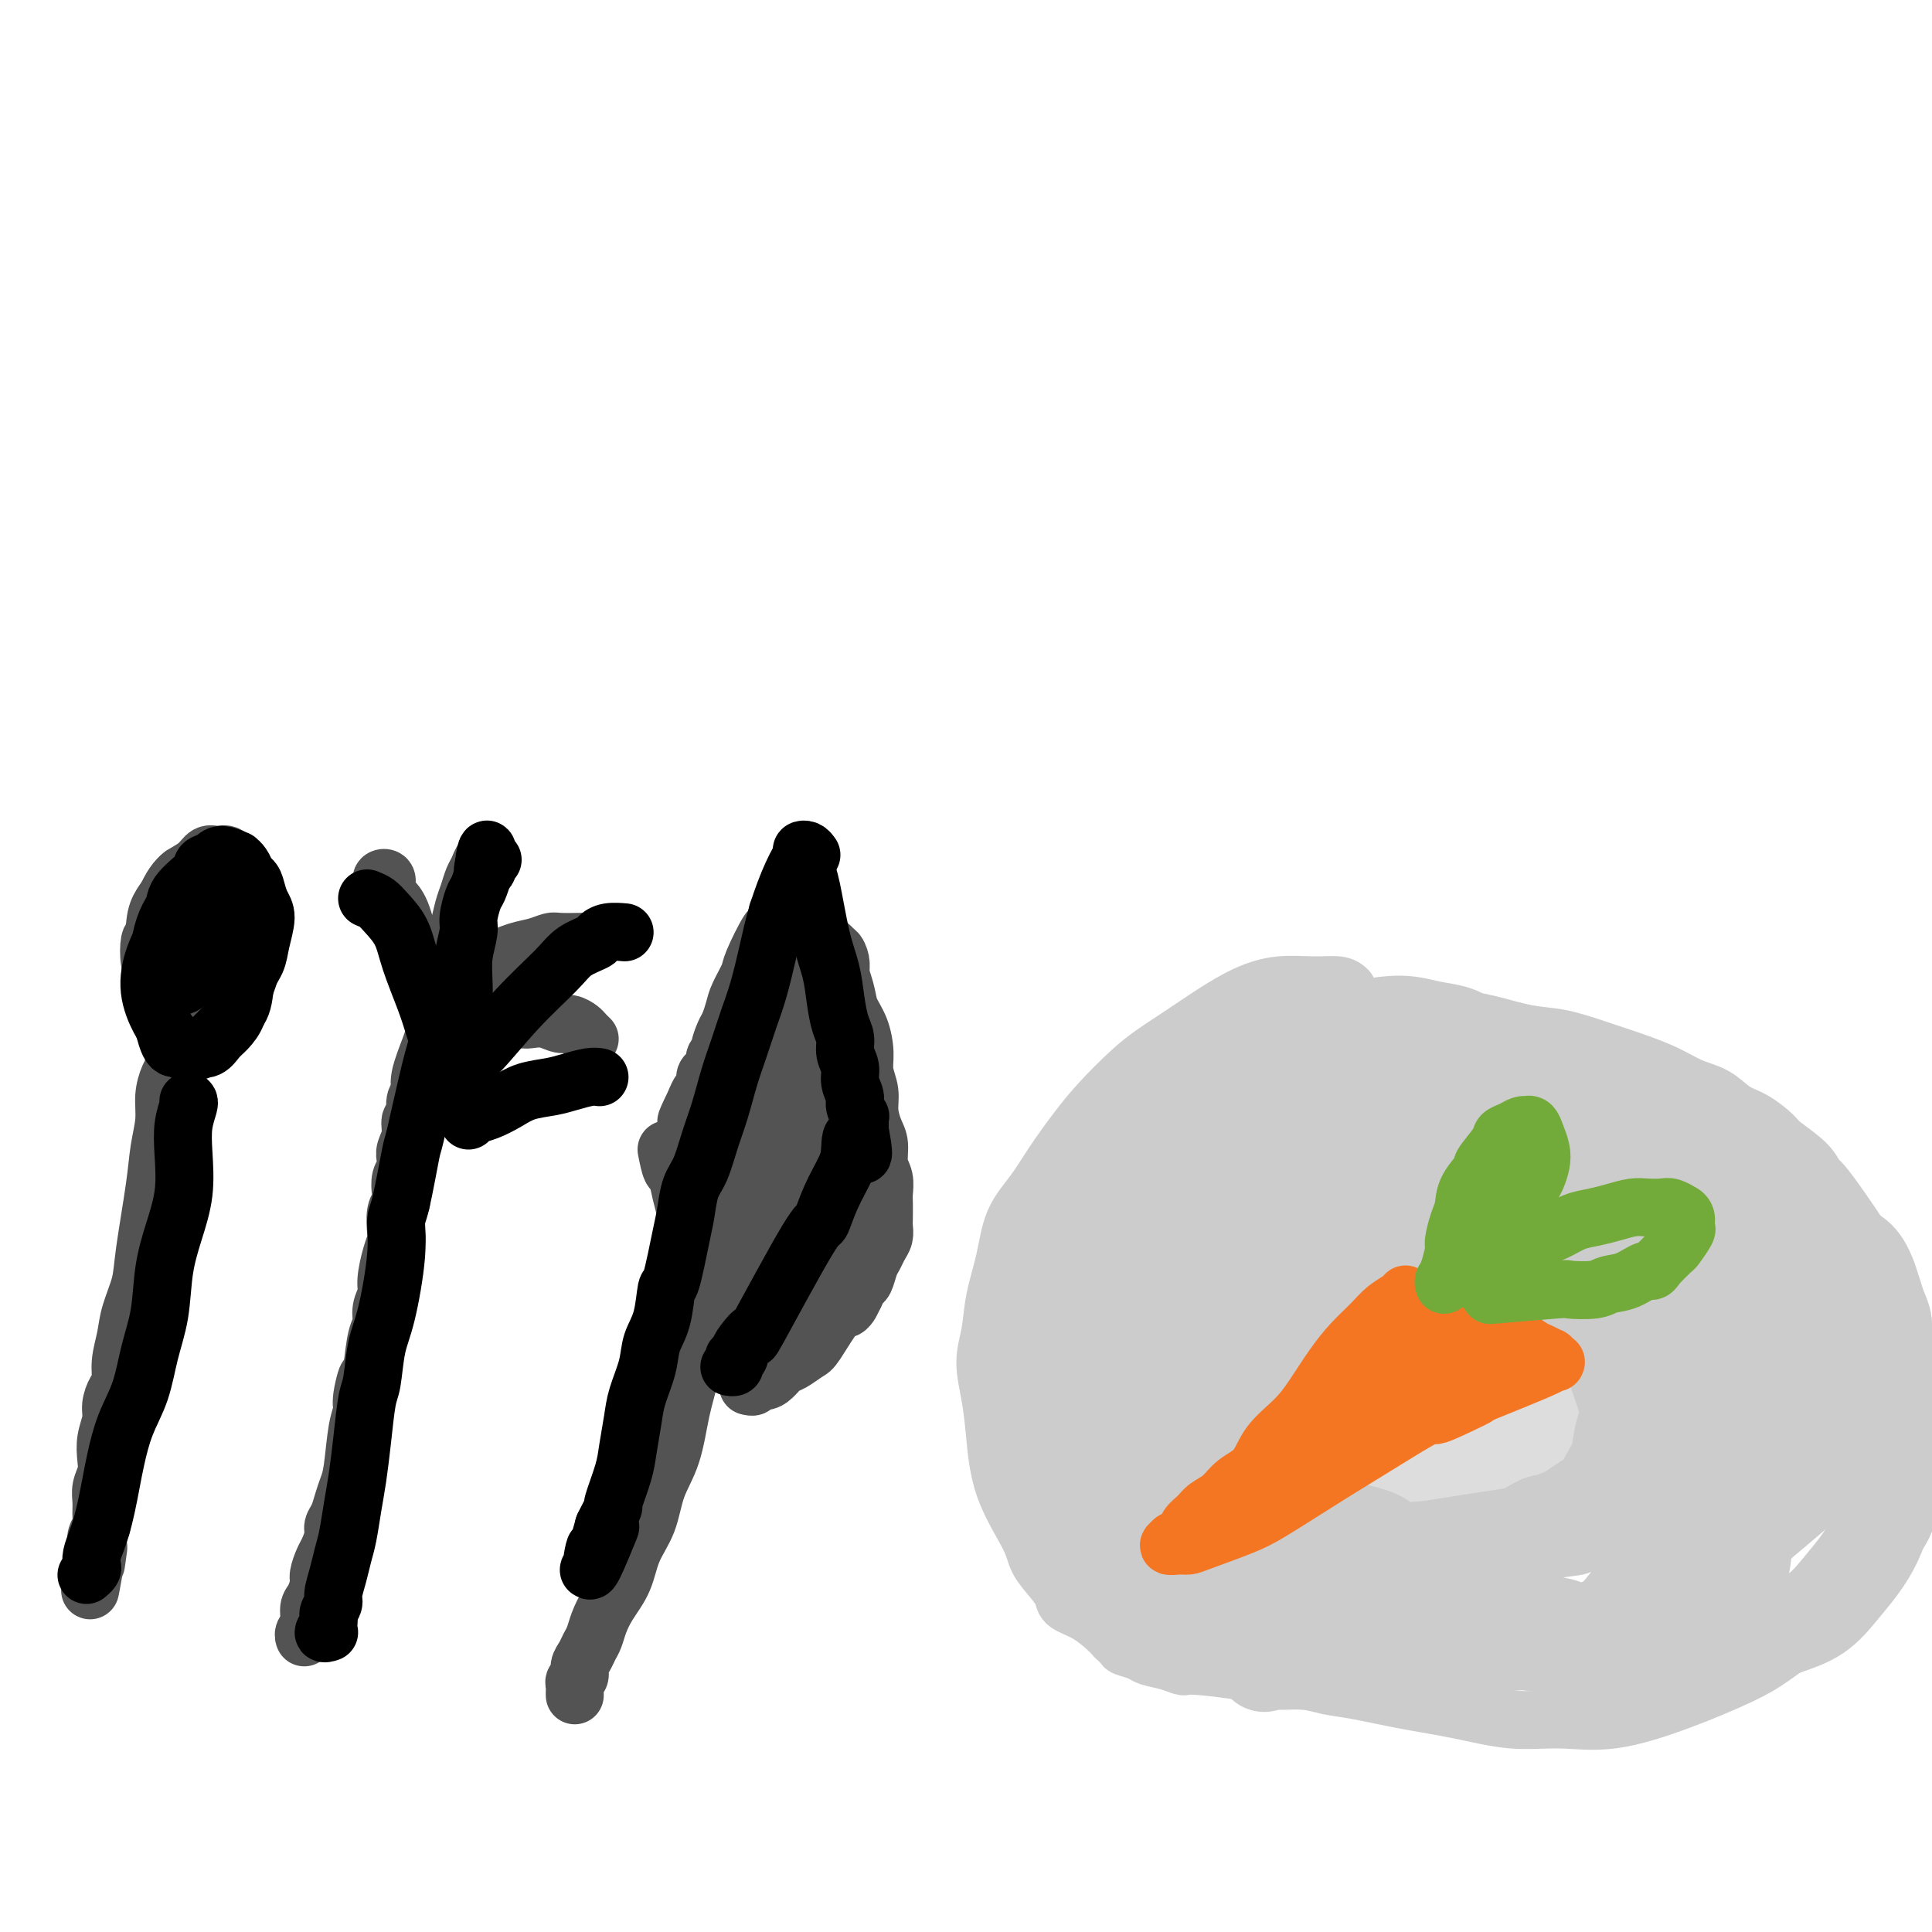 <svg viewBox='0 0 400 400' version='1.1' xmlns='http://www.w3.org/2000/svg' xmlns:xlink='http://www.w3.org/1999/xlink'><g fill='none' stroke='#535353' stroke-width='12' stroke-linecap='round' stroke-linejoin='round'><path d='M93,204c-0.872,1.037 -1.744,2.073 -2,3c-0.256,0.927 0.104,1.743 0,3c-0.104,1.257 -0.673,2.954 -1,4c-0.327,1.046 -0.412,1.440 -1,3c-0.588,1.560 -1.678,4.286 -2,6c-0.322,1.714 0.125,2.415 0,3c-0.125,0.585 -0.822,1.052 -1,2c-0.178,0.948 0.162,2.375 0,3c-0.162,0.625 -0.827,0.447 -1,1c-0.173,0.553 0.146,1.838 0,3c-0.146,1.162 -0.757,2.202 -1,3c-0.243,0.798 -0.117,1.355 0,2c0.117,0.645 0.224,1.378 0,2c-0.224,0.622 -0.778,1.133 -1,2c-0.222,0.867 -0.111,2.091 0,3c0.111,0.909 0.223,1.504 0,2c-0.223,0.496 -0.782,0.892 -1,2c-0.218,1.108 -0.096,2.929 0,4c0.096,1.071 0.165,1.392 0,2c-0.165,0.608 -0.565,1.503 -1,3c-0.435,1.497 -0.904,3.594 -1,5c-0.096,1.406 0.181,2.120 0,3c-0.181,0.880 -0.822,1.927 -1,3c-0.178,1.073 0.106,2.174 0,3c-0.106,0.826 -0.602,1.379 -1,3c-0.398,1.621 -0.699,4.311 -1,7'/><path d='M77,284c-2.638,12.687 -1.232,4.403 -1,2c0.232,-2.403 -0.711,1.074 -1,3c-0.289,1.926 0.077,2.300 0,3c-0.077,0.700 -0.598,1.724 -1,4c-0.402,2.276 -0.686,5.803 -1,8c-0.314,2.197 -0.658,3.063 -1,4c-0.342,0.937 -0.683,1.946 -1,3c-0.317,1.054 -0.609,2.154 -1,3c-0.391,0.846 -0.879,1.438 -1,2c-0.121,0.562 0.126,1.094 0,2c-0.126,0.906 -0.625,2.186 -1,3c-0.375,0.814 -0.626,1.162 -1,2c-0.374,0.838 -0.870,2.168 -1,3c-0.130,0.832 0.105,1.168 0,2c-0.105,0.832 -0.550,2.160 -1,3c-0.450,0.840 -0.905,1.192 -1,2c-0.095,0.808 0.170,2.072 0,3c-0.170,0.928 -0.777,1.519 -1,2c-0.223,0.481 -0.064,0.852 0,1c0.064,0.148 0.032,0.074 0,0'/><path d='M80,183c-0.541,-0.375 -1.081,-0.750 -1,-1c0.081,-0.250 0.784,-0.376 1,0c0.216,0.376 -0.055,1.255 0,2c0.055,0.745 0.435,1.358 1,2c0.565,0.642 1.313,1.314 2,3c0.687,1.686 1.312,4.387 2,6c0.688,1.613 1.438,2.139 2,3c0.562,0.861 0.934,2.058 1,3c0.066,0.942 -0.175,1.628 0,2c0.175,0.372 0.765,0.429 1,1c0.235,0.571 0.116,1.656 0,2c-0.116,0.344 -0.227,-0.052 0,0c0.227,0.052 0.792,0.552 1,1c0.208,0.448 0.059,0.842 0,1c-0.059,0.158 -0.030,0.079 0,0'/><path d='M93,207c-0.399,-0.176 -0.797,-0.353 -1,-1c-0.203,-0.647 -0.209,-1.766 0,-3c0.209,-1.234 0.633,-2.584 1,-4c0.367,-1.416 0.676,-2.897 1,-4c0.324,-1.103 0.664,-1.828 1,-3c0.336,-1.172 0.667,-2.791 1,-4c0.333,-1.209 0.667,-2.009 1,-3c0.333,-0.991 0.664,-2.174 1,-3c0.336,-0.826 0.678,-1.293 1,-2c0.322,-0.707 0.625,-1.652 1,-2c0.375,-0.348 0.821,-0.099 1,0c0.179,0.099 0.089,0.050 0,0'/><path d='M94,202c0.827,-0.251 1.654,-0.502 3,-1c1.346,-0.498 3.212,-1.244 5,-2c1.788,-0.756 3.499,-1.523 5,-2c1.501,-0.477 2.792,-0.664 4,-1c1.208,-0.336 2.334,-0.822 3,-1c0.666,-0.178 0.872,-0.048 2,0c1.128,0.048 3.180,0.014 4,0c0.820,-0.014 0.410,-0.007 0,0'/><path d='M94,206c0.578,0.334 1.156,0.667 2,1c0.844,0.333 1.955,0.664 3,1c1.045,0.336 2.026,0.677 3,1c0.974,0.323 1.941,0.626 3,1c1.059,0.374 2.209,0.817 3,1c0.791,0.183 1.224,0.105 2,0c0.776,-0.105 1.895,-0.235 3,0c1.105,0.235 2.195,0.837 3,1c0.805,0.163 1.326,-0.114 2,0c0.674,0.114 1.500,0.618 2,1c0.500,0.382 0.673,0.641 1,1c0.327,0.359 0.808,0.817 1,1c0.192,0.183 0.096,0.092 0,0'/><path d='M39,181c-0.356,-0.041 -0.712,-0.081 -1,0c-0.288,0.081 -0.507,0.284 -1,1c-0.493,0.716 -1.258,1.944 -2,3c-0.742,1.056 -1.459,1.939 -2,3c-0.541,1.061 -0.904,2.298 -1,5c-0.096,2.702 0.075,6.869 0,9c-0.075,2.131 -0.395,2.227 0,3c0.395,0.773 1.504,2.222 2,3c0.496,0.778 0.378,0.886 1,1c0.622,0.114 1.984,0.236 3,0c1.016,-0.236 1.686,-0.828 2,-1c0.314,-0.172 0.271,0.077 1,-1c0.729,-1.077 2.231,-3.479 3,-5c0.769,-1.521 0.805,-2.161 1,-3c0.195,-0.839 0.547,-1.876 1,-3c0.453,-1.124 1.005,-2.333 1,-4c-0.005,-1.667 -0.568,-3.792 -1,-5c-0.432,-1.208 -0.731,-1.501 -1,-2c-0.269,-0.499 -0.506,-1.206 -1,-2c-0.494,-0.794 -1.246,-1.675 -2,-2c-0.754,-0.325 -1.511,-0.095 -2,0c-0.489,0.095 -0.709,0.055 -1,0c-0.291,-0.055 -0.653,-0.125 -1,0c-0.347,0.125 -0.681,0.446 -1,1c-0.319,0.554 -0.624,1.341 -1,2c-0.376,0.659 -0.822,1.188 -1,2c-0.178,0.812 -0.089,1.906 0,3'/><path d='M35,189c-0.202,1.580 -0.208,3.030 0,4c0.208,0.970 0.629,1.458 1,2c0.371,0.542 0.690,1.137 1,2c0.310,0.863 0.611,1.995 1,3c0.389,1.005 0.868,1.882 2,3c1.132,1.118 2.918,2.478 4,3c1.082,0.522 1.460,0.208 2,0c0.540,-0.208 1.241,-0.308 2,-1c0.759,-0.692 1.576,-1.975 2,-3c0.424,-1.025 0.454,-1.793 1,-3c0.546,-1.207 1.607,-2.855 2,-4c0.393,-1.145 0.117,-1.787 0,-3c-0.117,-1.213 -0.076,-2.996 0,-4c0.076,-1.004 0.186,-1.229 0,-2c-0.186,-0.771 -0.669,-2.087 -1,-3c-0.331,-0.913 -0.512,-1.423 -1,-2c-0.488,-0.577 -1.285,-1.220 -2,-2c-0.715,-0.780 -1.350,-1.695 -2,-2c-0.650,-0.305 -1.315,0.000 -2,0c-0.685,-0.000 -1.391,-0.306 -2,0c-0.609,0.306 -1.122,1.224 -2,2c-0.878,0.776 -2.119,1.410 -3,2c-0.881,0.590 -1.400,1.138 -2,2c-0.600,0.862 -1.282,2.040 -2,4c-0.718,1.960 -1.472,4.702 -2,6c-0.528,1.298 -0.829,1.152 -1,2c-0.171,0.848 -0.211,2.691 0,4c0.211,1.309 0.672,2.083 1,3c0.328,0.917 0.522,1.976 1,3c0.478,1.024 1.239,2.012 2,3'/><path d='M35,208c1.201,1.617 2.204,1.161 3,1c0.796,-0.161 1.386,-0.027 2,0c0.614,0.027 1.254,-0.054 2,0c0.746,0.054 1.598,0.243 3,-2c1.402,-2.243 3.353,-6.918 4,-9c0.647,-2.082 -0.011,-1.570 0,-2c0.011,-0.430 0.689,-1.803 1,-3c0.311,-1.197 0.253,-2.219 0,-3c-0.253,-0.781 -0.701,-1.320 -1,-2c-0.299,-0.680 -0.450,-1.499 -1,-2c-0.550,-0.501 -1.499,-0.682 -2,-1c-0.501,-0.318 -0.553,-0.772 -1,-1c-0.447,-0.228 -1.290,-0.230 -2,0c-0.710,0.230 -1.286,0.692 -2,1c-0.714,0.308 -1.564,0.461 -2,1c-0.436,0.539 -0.457,1.464 -1,2c-0.543,0.536 -1.608,0.683 -2,1c-0.392,0.317 -0.112,0.805 0,1c0.112,0.195 0.056,0.098 0,0'/><path d='M37,220c-0.444,-0.077 -0.889,-0.154 -1,0c-0.111,0.154 0.111,0.538 0,1c-0.111,0.462 -0.553,1.000 -1,2c-0.447,1.000 -0.897,2.461 -1,4c-0.103,1.539 0.142,3.154 0,5c-0.142,1.846 -0.672,3.921 -1,6c-0.328,2.079 -0.455,4.162 -1,8c-0.545,3.838 -1.509,9.432 -2,13c-0.491,3.568 -0.509,5.110 -1,7c-0.491,1.890 -1.455,4.130 -2,6c-0.545,1.870 -0.672,3.372 -1,5c-0.328,1.628 -0.857,3.383 -1,5c-0.143,1.617 0.102,3.096 0,4c-0.102,0.904 -0.549,1.232 -1,2c-0.451,0.768 -0.904,1.976 -1,3c-0.096,1.024 0.167,1.863 0,3c-0.167,1.137 -0.763,2.572 -1,4c-0.237,1.428 -0.116,2.847 0,4c0.116,1.153 0.228,2.038 0,3c-0.228,0.962 -0.797,2.001 -1,3c-0.203,0.999 -0.040,1.959 0,3c0.040,1.041 -0.042,2.163 0,3c0.042,0.837 0.207,1.389 0,2c-0.207,0.611 -0.787,1.280 -1,2c-0.213,0.720 -0.061,1.491 0,2c0.061,0.509 0.030,0.754 0,1'/><path d='M20,321c-2.631,15.798 -0.708,4.792 0,1c0.708,-3.792 0.202,-0.369 0,1c-0.202,1.369 -0.101,0.685 0,0'/><path d='M150,249c0.496,1.100 0.992,2.200 1,2c0.008,-0.200 -0.473,-1.699 -1,1c-0.527,2.699 -1.099,9.595 -2,14c-0.901,4.405 -2.132,6.318 -3,9c-0.868,2.682 -1.372,6.134 -2,9c-0.628,2.866 -1.380,5.146 -2,8c-0.620,2.854 -1.110,6.282 -2,9c-0.890,2.718 -2.181,4.726 -3,7c-0.819,2.274 -1.165,4.814 -2,7c-0.835,2.186 -2.160,4.017 -3,6c-0.840,1.983 -1.195,4.117 -2,6c-0.805,1.883 -2.061,3.516 -3,5c-0.939,1.484 -1.562,2.820 -2,4c-0.438,1.180 -0.691,2.204 -1,3c-0.309,0.796 -0.675,1.365 -1,2c-0.325,0.635 -0.609,1.336 -1,2c-0.391,0.664 -0.889,1.291 -1,2c-0.111,0.709 0.167,1.500 0,2c-0.167,0.500 -0.777,0.709 -1,1c-0.223,0.291 -0.060,0.666 0,1c0.060,0.334 0.016,0.628 0,1c-0.016,0.372 -0.005,0.820 0,1c0.005,0.180 0.002,0.090 0,0'/><path d='M163,190c-0.302,-0.448 -0.604,-0.896 -1,-1c-0.396,-0.104 -0.888,0.136 -1,0c-0.112,-0.136 0.154,-0.649 0,0c-0.154,0.649 -0.727,2.460 -1,3c-0.273,0.540 -0.244,-0.190 -1,1c-0.756,1.190 -2.297,4.301 -3,6c-0.703,1.699 -0.569,1.987 -1,3c-0.431,1.013 -1.426,2.751 -2,4c-0.574,1.249 -0.727,2.008 -1,3c-0.273,0.992 -0.666,2.215 -1,3c-0.334,0.785 -0.611,1.131 -1,2c-0.389,0.869 -0.892,2.260 -1,3c-0.108,0.740 0.177,0.827 0,1c-0.177,0.173 -0.817,0.432 -1,1c-0.183,0.568 0.092,1.447 0,2c-0.092,0.553 -0.549,0.781 -1,1c-0.451,0.219 -0.894,0.430 -1,1c-0.106,0.570 0.125,1.500 0,2c-0.125,0.500 -0.607,0.572 -1,1c-0.393,0.428 -0.696,1.214 -1,2'/><path d='M144,228c-3.166,6.509 -1.580,3.783 -1,3c0.580,-0.783 0.156,0.378 0,1c-0.156,0.622 -0.042,0.706 0,1c0.042,0.294 0.012,0.798 0,1c-0.012,0.202 -0.006,0.101 0,0'/><path d='M172,196c0.213,0.686 0.425,1.373 1,3c0.575,1.627 1.512,4.195 2,6c0.488,1.805 0.527,2.846 1,4c0.473,1.154 1.380,2.422 2,4c0.620,1.578 0.953,3.465 1,5c0.047,1.535 -0.194,2.717 0,4c0.194,1.283 0.821,2.668 1,4c0.179,1.332 -0.092,2.610 0,4c0.092,1.390 0.546,2.890 1,4c0.454,1.110 0.906,1.829 1,3c0.094,1.171 -0.171,2.793 0,4c0.171,1.207 0.778,2.000 1,3c0.222,1.000 0.060,2.207 0,3c-0.060,0.793 -0.019,1.171 0,2c0.019,0.829 0.016,2.109 0,3c-0.016,0.891 -0.046,1.392 0,2c0.046,0.608 0.167,1.322 0,2c-0.167,0.678 -0.622,1.319 -1,2c-0.378,0.681 -0.679,1.404 -1,2c-0.321,0.596 -0.663,1.067 -1,2c-0.337,0.933 -0.668,2.328 -1,3c-0.332,0.672 -0.666,0.621 -1,1c-0.334,0.379 -0.667,1.190 -1,2'/><path d='M177,268c-1.111,2.241 -0.887,1.842 -1,2c-0.113,0.158 -0.562,0.872 -1,1c-0.438,0.128 -0.866,-0.332 -2,1c-1.134,1.332 -2.975,4.454 -4,6c-1.025,1.546 -1.233,1.514 -2,2c-0.767,0.486 -2.094,1.488 -3,2c-0.906,0.512 -1.390,0.533 -2,1c-0.610,0.467 -1.344,1.379 -2,2c-0.656,0.621 -1.234,0.951 -2,1c-0.766,0.049 -1.721,-0.183 -2,0c-0.279,0.183 0.117,0.780 0,1c-0.117,0.220 -0.748,0.063 -1,0c-0.252,-0.063 -0.126,-0.031 0,0'/><path d='M162,226c-0.364,0.288 -0.727,0.575 -1,1c-0.273,0.425 -0.455,0.987 -1,2c-0.545,1.013 -1.451,2.478 -2,4c-0.549,1.522 -0.739,3.100 -1,5c-0.261,1.900 -0.592,4.122 -1,7c-0.408,2.878 -0.894,6.413 -1,8c-0.106,1.587 0.168,1.226 0,2c-0.168,0.774 -0.777,2.683 -1,4c-0.223,1.317 -0.060,2.041 0,3c0.060,0.959 0.016,2.152 0,3c-0.016,0.848 -0.004,1.352 0,2c0.004,0.648 0.001,1.442 0,2c-0.001,0.558 -0.000,0.881 0,1c0.000,0.119 0.000,0.034 0,0c-0.000,-0.034 -0.000,-0.017 0,0'/><path d='M158,202c-0.364,0.414 -0.728,0.828 -1,2c-0.272,1.172 -0.453,3.104 -1,5c-0.547,1.896 -1.459,3.758 -2,6c-0.541,2.242 -0.709,4.864 -1,9c-0.291,4.136 -0.704,9.786 -1,13c-0.296,3.214 -0.474,3.990 -1,7c-0.526,3.010 -1.398,8.252 -2,11c-0.602,2.748 -0.932,3.002 -1,4c-0.068,0.998 0.125,2.740 0,4c-0.125,1.260 -0.569,2.037 -1,3c-0.431,0.963 -0.848,2.113 -1,3c-0.152,0.887 -0.040,1.512 0,2c0.040,0.488 0.006,0.840 0,1c-0.006,0.160 0.014,0.130 0,0c-0.014,-0.130 -0.062,-0.358 0,-1c0.062,-0.642 0.232,-1.696 1,-5c0.768,-3.304 2.132,-8.858 3,-13c0.868,-4.142 1.240,-6.873 2,-10c0.760,-3.127 1.907,-6.648 3,-10c1.093,-3.352 2.131,-6.533 3,-9c0.869,-2.467 1.567,-4.220 2,-6c0.433,-1.780 0.599,-3.587 1,-5c0.401,-1.413 1.035,-2.430 1,-3c-0.035,-0.570 -0.740,-0.692 -1,-1c-0.260,-0.308 -0.074,-0.802 0,-1c0.074,-0.198 0.037,-0.099 0,0'/><path d='M161,208c2.121,-10.170 -0.076,-3.596 -1,-1c-0.924,2.596 -0.574,1.212 -1,1c-0.426,-0.212 -1.627,0.746 -2,1c-0.373,0.254 0.081,-0.197 -1,2c-1.081,2.197 -3.697,7.041 -5,10c-1.303,2.959 -1.292,4.034 -2,8c-0.708,3.966 -2.133,10.823 -3,15c-0.867,4.177 -1.175,5.672 -1,8c0.175,2.328 0.834,5.488 1,8c0.166,2.512 -0.162,4.375 0,6c0.162,1.625 0.813,3.012 1,4c0.187,0.988 -0.091,1.576 0,2c0.091,0.424 0.550,0.684 1,1c0.450,0.316 0.891,0.687 1,1c0.109,0.313 -0.115,0.568 0,1c0.115,0.432 0.569,1.039 1,1c0.431,-0.039 0.837,-0.726 1,-1c0.163,-0.274 0.081,-0.137 0,0'/><path d='M138,238c0.333,1.676 0.667,3.351 1,4c0.333,0.649 0.666,0.270 1,1c0.334,0.730 0.668,2.568 1,4c0.332,1.432 0.662,2.456 1,4c0.338,1.544 0.683,3.607 1,5c0.317,1.393 0.607,2.116 1,3c0.393,0.884 0.890,1.928 1,3c0.110,1.072 -0.167,2.171 0,3c0.167,0.829 0.777,1.389 1,2c0.223,0.611 0.060,1.273 0,2c-0.060,0.727 -0.016,1.518 0,2c0.016,0.482 0.003,0.654 0,1c-0.003,0.346 0.003,0.867 0,1c-0.003,0.133 -0.016,-0.122 0,0c0.016,0.122 0.061,0.622 0,1c-0.061,0.378 -0.227,0.636 0,1c0.227,0.364 0.849,0.835 1,1c0.151,0.165 -0.168,0.024 0,0c0.168,-0.024 0.825,0.068 1,0c0.175,-0.068 -0.130,-0.297 0,-1c0.130,-0.703 0.695,-1.879 1,-3c0.305,-1.121 0.351,-2.186 1,-4c0.649,-1.814 1.900,-4.375 3,-8c1.100,-3.625 2.050,-8.312 3,-13'/><path d='M156,247c1.781,-4.781 1.234,-2.734 2,-7c0.766,-4.266 2.846,-14.846 4,-21c1.154,-6.154 1.382,-7.883 2,-10c0.618,-2.117 1.626,-4.622 2,-6c0.374,-1.378 0.115,-1.631 0,-2c-0.115,-0.369 -0.086,-0.856 0,-1c0.086,-0.144 0.230,0.054 0,1c-0.230,0.946 -0.836,2.641 -1,5c-0.164,2.359 0.112,5.384 0,9c-0.112,3.616 -0.611,7.825 -1,12c-0.389,4.175 -0.667,8.317 -1,12c-0.333,3.683 -0.720,6.908 -1,10c-0.280,3.092 -0.452,6.050 -1,9c-0.548,2.950 -1.470,5.892 -2,8c-0.530,2.108 -0.668,3.382 -1,5c-0.332,1.618 -0.860,3.582 -1,5c-0.140,1.418 0.106,2.292 0,3c-0.106,0.708 -0.564,1.251 -1,2c-0.436,0.749 -0.851,1.703 -1,2c-0.149,0.297 -0.031,-0.065 0,0c0.031,0.065 -0.026,0.557 0,1c0.026,0.443 0.135,0.837 0,1c-0.135,0.163 -0.514,0.093 0,-1c0.514,-1.093 1.921,-3.211 3,-6c1.079,-2.789 1.829,-6.251 3,-10c1.171,-3.749 2.763,-7.785 4,-12c1.237,-4.215 2.118,-8.607 3,-13'/><path d='M168,243c2.586,-8.523 2.550,-9.830 3,-13c0.450,-3.170 1.386,-8.203 2,-12c0.614,-3.797 0.908,-6.358 1,-9c0.092,-2.642 -0.016,-5.365 0,-7c0.016,-1.635 0.158,-2.181 0,-3c-0.158,-0.819 -0.616,-1.910 -1,-2c-0.384,-0.090 -0.692,0.820 -1,2c-0.308,1.180 -0.614,2.628 -1,4c-0.386,1.372 -0.851,2.668 -1,5c-0.149,2.332 0.016,5.701 0,7c-0.016,1.299 -0.215,0.527 0,4c0.215,3.473 0.843,11.189 1,16c0.157,4.811 -0.157,6.717 0,9c0.157,2.283 0.785,4.943 1,7c0.215,2.057 0.017,3.510 0,5c-0.017,1.490 0.147,3.015 0,4c-0.147,0.985 -0.607,1.429 -1,2c-0.393,0.571 -0.720,1.270 -1,2c-0.280,0.730 -0.513,1.491 -1,2c-0.487,0.509 -1.228,0.767 -2,1c-0.772,0.233 -1.574,0.440 -2,1c-0.426,0.560 -0.477,1.474 -1,2c-0.523,0.526 -1.518,0.663 -2,1c-0.482,0.337 -0.452,0.872 -1,1c-0.548,0.128 -1.673,-0.151 -2,0c-0.327,0.151 0.143,0.733 0,1c-0.143,0.267 -0.898,0.219 -1,0c-0.102,-0.219 0.449,-0.610 1,-1'/><path d='M159,272c-1.952,1.353 -0.334,-1.266 1,-3c1.334,-1.734 2.382,-2.583 4,-6c1.618,-3.417 3.805,-9.400 5,-12c1.195,-2.600 1.399,-1.815 2,-6c0.601,-4.185 1.600,-13.338 2,-17c0.400,-3.662 0.200,-1.831 0,0'/></g>
<g fill='none' stroke='#CCCCCC' stroke-width='12' stroke-linecap='round' stroke-linejoin='round'><path d='M279,205c-0.447,-0.432 -0.894,-0.864 -2,-1c-1.106,-0.136 -2.870,0.024 -5,0c-2.130,-0.024 -4.624,-0.233 -7,0c-2.376,0.233 -4.633,0.906 -7,2c-2.367,1.094 -4.845,2.609 -7,4c-2.155,1.391 -3.986,2.659 -6,4c-2.014,1.341 -4.212,2.755 -6,4c-1.788,1.245 -3.166,2.320 -5,4c-1.834,1.680 -4.123,3.965 -6,6c-1.877,2.035 -3.342,3.819 -5,6c-1.658,2.181 -3.509,4.759 -5,7c-1.491,2.241 -2.623,4.146 -4,6c-1.377,1.854 -3.001,3.659 -4,6c-0.999,2.341 -1.375,5.219 -2,8c-0.625,2.781 -1.499,5.467 -2,8c-0.501,2.533 -0.629,4.914 -1,7c-0.371,2.086 -0.986,3.877 -1,6c-0.014,2.123 0.572,4.577 1,7c0.428,2.423 0.698,4.816 1,8c0.302,3.184 0.634,7.160 2,11c1.366,3.840 3.764,7.543 5,10c1.236,2.457 1.309,3.669 2,5c0.691,1.331 1.999,2.783 3,4c1.001,1.217 1.697,2.199 2,3c0.303,0.801 0.215,1.421 1,2c0.785,0.579 2.442,1.117 4,2c1.558,0.883 3.017,2.109 4,3c0.983,0.891 1.492,1.445 2,2'/><path d='M231,339c1.991,1.798 1.469,1.792 2,2c0.531,0.208 2.115,0.628 3,1c0.885,0.372 1.070,0.695 2,1c0.930,0.305 2.606,0.594 4,1c1.394,0.406 2.508,0.931 3,1c0.492,0.069 0.364,-0.318 4,0c3.636,0.318 11.038,1.341 14,2c2.962,0.659 1.484,0.953 2,1c0.516,0.047 3.025,-0.154 5,0c1.975,0.154 3.417,0.662 5,1c1.583,0.338 3.308,0.507 6,1c2.692,0.493 6.352,1.312 10,2c3.648,0.688 7.285,1.245 11,2c3.715,0.755 7.507,1.707 11,2c3.493,0.293 6.685,-0.071 10,0c3.315,0.071 6.751,0.579 11,0c4.249,-0.579 9.311,-2.246 14,-4c4.689,-1.754 9.004,-3.594 12,-5c2.996,-1.406 4.671,-2.377 7,-4c2.329,-1.623 5.310,-3.897 8,-6c2.690,-2.103 5.087,-4.033 7,-6c1.913,-1.967 3.340,-3.970 5,-6c1.660,-2.030 3.553,-4.088 5,-6c1.447,-1.912 2.449,-3.678 3,-6c0.551,-2.322 0.653,-5.200 1,-8c0.347,-2.800 0.940,-5.523 1,-8c0.060,-2.477 -0.411,-4.708 -1,-7c-0.589,-2.292 -1.294,-4.646 -2,-7'/><path d='M394,283c-1.054,-4.595 -2.188,-9.082 -3,-12c-0.812,-2.918 -1.303,-4.268 -2,-6c-0.697,-1.732 -1.601,-3.845 -2,-5c-0.399,-1.155 -0.293,-1.353 -2,-4c-1.707,-2.647 -5.229,-7.744 -7,-10c-1.771,-2.256 -1.793,-1.672 -2,-2c-0.207,-0.328 -0.600,-1.567 -2,-3c-1.400,-1.433 -3.808,-3.059 -5,-4c-1.192,-0.941 -1.167,-1.196 -2,-2c-0.833,-0.804 -2.522,-2.158 -4,-3c-1.478,-0.842 -2.743,-1.174 -4,-2c-1.257,-0.826 -2.504,-2.146 -4,-3c-1.496,-0.854 -3.241,-1.241 -5,-2c-1.759,-0.759 -3.531,-1.890 -6,-3c-2.469,-1.110 -5.636,-2.199 -8,-3c-2.364,-0.801 -3.924,-1.314 -6,-2c-2.076,-0.686 -4.666,-1.546 -7,-2c-2.334,-0.454 -4.411,-0.502 -7,-1c-2.589,-0.498 -5.690,-1.447 -8,-2c-2.310,-0.553 -3.829,-0.712 -7,-1c-3.171,-0.288 -7.994,-0.706 -10,-1c-2.006,-0.294 -1.194,-0.464 -3,0c-1.806,0.464 -6.230,1.561 -8,2c-1.770,0.439 -0.885,0.219 0,0'/></g>
<g fill='none' stroke='#DDDDDD' stroke-width='12' stroke-linecap='round' stroke-linejoin='round'><path d='M305,266c-0.938,-0.392 -1.876,-0.785 -3,-1c-1.124,-0.215 -2.435,-0.253 -4,0c-1.565,0.253 -3.383,0.796 -5,2c-1.617,1.204 -3.034,3.068 -5,5c-1.966,1.932 -4.482,3.933 -6,6c-1.518,2.067 -2.038,4.199 -3,6c-0.962,1.801 -2.366,3.269 -3,5c-0.634,1.731 -0.499,3.724 0,6c0.499,2.276 1.362,4.834 2,7c0.638,2.166 1.051,3.940 2,6c0.949,2.060 2.434,4.407 4,6c1.566,1.593 3.212,2.432 5,3c1.788,0.568 3.717,0.865 5,1c1.283,0.135 1.918,0.109 3,0c1.082,-0.109 2.610,-0.300 4,-1c1.390,-0.700 2.641,-1.911 4,-3c1.359,-1.089 2.827,-2.058 4,-3c1.173,-0.942 2.053,-1.857 3,-3c0.947,-1.143 1.961,-2.512 3,-4c1.039,-1.488 2.103,-3.094 3,-5c0.897,-1.906 1.627,-4.111 2,-6c0.373,-1.889 0.390,-3.461 0,-5c-0.390,-1.539 -1.186,-3.046 -2,-5c-0.814,-1.954 -1.645,-4.356 -3,-6c-1.355,-1.644 -3.235,-2.530 -5,-4c-1.765,-1.470 -3.415,-3.524 -5,-5c-1.585,-1.476 -3.105,-2.375 -5,-3c-1.895,-0.625 -4.164,-0.976 -6,-1c-1.836,-0.024 -3.239,0.279 -5,1c-1.761,0.721 -3.881,1.861 -6,3'/><path d='M283,268c-3.781,1.116 -4.732,2.405 -6,4c-1.268,1.595 -2.853,3.497 -4,5c-1.147,1.503 -1.856,2.608 -3,4c-1.144,1.392 -2.722,3.070 -3,5c-0.278,1.930 0.745,4.110 0,6c-0.745,1.890 -3.258,3.490 1,7c4.258,3.510 15.285,8.931 20,11c4.715,2.069 3.117,0.785 4,0c0.883,-0.785 4.247,-1.073 7,-2c2.753,-0.927 4.894,-2.494 7,-4c2.106,-1.506 4.178,-2.952 6,-5c1.822,-2.048 3.393,-4.698 4,-7c0.607,-2.302 0.251,-4.256 0,-6c-0.251,-1.744 -0.396,-3.280 -1,-5c-0.604,-1.720 -1.667,-3.625 -3,-5c-1.333,-1.375 -2.936,-2.219 -5,-3c-2.064,-0.781 -4.590,-1.497 -7,-2c-2.410,-0.503 -4.704,-0.792 -7,-1c-2.296,-0.208 -4.593,-0.336 -7,0c-2.407,0.336 -4.922,1.135 -7,2c-2.078,0.865 -3.717,1.795 -5,3c-1.283,1.205 -2.210,2.685 -3,4c-0.790,1.315 -1.444,2.466 -2,4c-0.556,1.534 -1.014,3.449 -1,5c0.014,1.551 0.501,2.736 1,4c0.499,1.264 1.010,2.607 2,4c0.990,1.393 2.459,2.837 4,4c1.541,1.163 3.155,2.047 5,3c1.845,0.953 3.923,1.977 6,3'/><path d='M286,306c5.063,2.024 9.221,0.083 12,-1c2.779,-1.083 4.180,-1.308 6,-2c1.820,-0.692 4.061,-1.851 6,-3c1.939,-1.149 3.576,-2.290 5,-4c1.424,-1.710 2.634,-3.991 4,-6c1.366,-2.009 2.888,-3.747 3,-6c0.112,-2.253 -1.185,-5.023 -1,-7c0.185,-1.977 1.852,-3.162 -3,-6c-4.852,-2.838 -16.222,-7.330 -21,-9c-4.778,-1.670 -2.963,-0.517 -4,1c-1.037,1.517 -4.927,3.398 -8,5c-3.073,1.602 -5.330,2.927 -7,5c-1.670,2.073 -2.753,4.896 -4,7c-1.247,2.104 -2.657,3.489 -3,6c-0.343,2.511 0.381,6.147 1,9c0.619,2.853 1.135,4.923 2,7c0.865,2.077 2.081,4.159 4,6c1.919,1.841 4.543,3.439 7,5c2.457,1.561 4.747,3.083 7,4c2.253,0.917 4.469,1.227 7,1c2.531,-0.227 5.375,-0.993 8,-2c2.625,-1.007 5.029,-2.257 7,-4c1.971,-1.743 3.508,-3.980 5,-6c1.492,-2.020 2.938,-3.823 4,-6c1.062,-2.177 1.738,-4.728 2,-7c0.262,-2.272 0.109,-4.266 0,-6c-0.109,-1.734 -0.174,-3.210 -1,-5c-0.826,-1.790 -2.413,-3.895 -4,-6'/><path d='M320,276c-1.821,-2.430 -3.874,-3.005 -6,-4c-2.126,-0.995 -4.327,-2.409 -7,-3c-2.673,-0.591 -5.820,-0.360 -9,0c-3.180,0.360 -6.394,0.847 -9,2c-2.606,1.153 -4.605,2.970 -7,3c-2.395,0.030 -5.188,-1.728 -7,4c-1.812,5.728 -2.644,18.942 -2,25c0.644,6.058 2.762,4.961 5,5c2.238,0.039 4.594,1.215 7,2c2.406,0.785 4.862,1.180 7,1c2.138,-0.180 3.959,-0.936 6,-2c2.041,-1.064 4.303,-2.438 6,-4c1.697,-1.562 2.829,-3.312 4,-5c1.171,-1.688 2.383,-3.314 3,-5c0.617,-1.686 0.641,-3.431 0,-5c-0.641,-1.569 -1.945,-2.962 -3,-4c-1.055,-1.038 -1.859,-1.723 -3,-2c-1.141,-0.277 -2.618,-0.148 -4,0c-1.382,0.148 -2.671,0.315 -4,1c-1.329,0.685 -2.700,1.888 -4,3c-1.300,1.112 -2.529,2.135 -4,4c-1.471,1.865 -3.184,4.574 -4,7c-0.816,2.426 -0.735,4.569 0,6c0.735,1.431 2.125,2.152 3,3c0.875,0.848 1.234,1.825 2,2c0.766,0.175 1.937,-0.453 3,-1c1.063,-0.547 2.018,-1.013 3,-2c0.982,-0.987 1.991,-2.493 3,-4'/><path d='M299,303c2.037,-1.838 2.630,-2.931 3,-4c0.370,-1.069 0.518,-2.112 1,-3c0.482,-0.888 1.300,-1.620 1,-2c-0.300,-0.380 -1.718,-0.409 -2,-1c-0.282,-0.591 0.570,-1.742 -1,1c-1.570,2.742 -5.563,9.379 -7,12c-1.437,2.621 -0.318,1.225 0,1c0.318,-0.225 -0.164,0.720 0,1c0.164,0.280 0.975,-0.104 2,-1c1.025,-0.896 2.263,-2.305 3,-3c0.737,-0.695 0.974,-0.676 2,-2c1.026,-1.324 2.840,-3.991 4,-7c1.160,-3.009 1.666,-6.359 2,-9c0.334,-2.641 0.496,-4.572 0,-6c-0.496,-1.428 -1.651,-2.353 -3,-3c-1.349,-0.647 -2.893,-1.015 -4,-1c-1.107,0.015 -1.777,0.415 -3,1c-1.223,0.585 -2.999,1.356 -4,2c-1.001,0.644 -1.229,1.160 -2,2c-0.771,0.840 -2.087,2.003 -3,4c-0.913,1.997 -1.423,4.827 -2,7c-0.577,2.173 -1.221,3.689 -1,5c0.221,1.311 1.305,2.418 2,3c0.695,0.582 0.999,0.638 2,0c1.001,-0.638 2.699,-1.972 4,-3c1.301,-1.028 2.204,-1.750 3,-3c0.796,-1.250 1.483,-3.029 2,-4c0.517,-0.971 0.862,-1.135 1,-2c0.138,-0.865 0.069,-2.433 0,-4'/><path d='M299,284c0.779,-2.613 -0.275,-2.646 -1,-3c-0.725,-0.354 -1.121,-1.030 -2,-1c-0.879,0.030 -2.239,0.765 -3,1c-0.761,0.235 -0.922,-0.031 -2,1c-1.078,1.031 -3.072,3.359 -4,5c-0.928,1.641 -0.788,2.596 -1,4c-0.212,1.404 -0.775,3.258 -1,4c-0.225,0.742 -0.113,0.371 0,0'/></g>
<g fill='none' stroke='#CCCCCC' stroke-width='20' stroke-linecap='round' stroke-linejoin='round'><path d='M326,256c0.120,-0.452 0.241,-0.905 0,-1c-0.241,-0.095 -0.843,0.167 -1,0c-0.157,-0.167 0.130,-0.763 0,-1c-0.130,-0.237 -0.678,-0.115 -1,0c-0.322,0.115 -0.418,0.222 -1,0c-0.582,-0.222 -1.648,-0.775 -3,-1c-1.352,-0.225 -2.988,-0.124 -5,0c-2.012,0.124 -4.398,0.271 -7,0c-2.602,-0.271 -5.419,-0.960 -8,-1c-2.581,-0.040 -4.926,0.568 -7,1c-2.074,0.432 -3.876,0.688 -6,1c-2.124,0.312 -4.570,0.680 -7,1c-2.430,0.320 -4.844,0.594 -7,1c-2.156,0.406 -4.052,0.946 -6,2c-1.948,1.054 -3.947,2.623 -6,4c-2.053,1.377 -4.161,2.561 -6,4c-1.839,1.439 -3.411,3.132 -5,5c-1.589,1.868 -3.196,3.913 -5,6c-1.804,2.087 -3.805,4.218 -5,6c-1.195,1.782 -1.585,3.215 -2,5c-0.415,1.785 -0.855,3.923 -1,6c-0.145,2.077 0.005,4.093 0,6c-0.005,1.907 -0.164,3.704 0,5c0.164,1.296 0.652,2.090 1,3c0.348,0.910 0.557,1.935 1,3c0.443,1.065 1.119,2.171 2,3c0.881,0.829 1.966,1.380 3,2c1.034,0.620 2.017,1.310 3,2'/><path d='M247,318c1.769,1.491 2.191,1.720 3,2c0.809,0.280 2.003,0.611 3,1c0.997,0.389 1.796,0.836 3,1c1.204,0.164 2.814,0.044 4,0c1.186,-0.044 1.949,-0.012 3,0c1.051,0.012 2.391,0.003 4,0c1.609,-0.003 3.487,-0.001 5,0c1.513,0.001 2.662,-0.000 4,0c1.338,0.000 2.863,0.002 5,0c2.137,-0.002 4.884,-0.007 6,0c1.116,0.007 0.602,0.025 7,-1c6.398,-1.025 19.708,-3.092 26,-4c6.292,-0.908 5.565,-0.655 6,-1c0.435,-0.345 2.030,-1.288 4,-2c1.970,-0.712 4.313,-1.192 6,-2c1.687,-0.808 2.717,-1.942 4,-3c1.283,-1.058 2.818,-2.039 4,-3c1.182,-0.961 2.013,-1.902 3,-3c0.987,-1.098 2.132,-2.352 3,-4c0.868,-1.648 1.460,-3.691 2,-5c0.540,-1.309 1.030,-1.883 1,-3c-0.030,-1.117 -0.578,-2.777 -1,-4c-0.422,-1.223 -0.717,-2.008 -1,-3c-0.283,-0.992 -0.554,-2.191 -1,-3c-0.446,-0.809 -1.068,-1.227 -2,-2c-0.932,-0.773 -2.174,-1.900 -3,-3c-0.826,-1.100 -1.236,-2.171 -2,-3c-0.764,-0.829 -1.882,-1.414 -3,-2'/><path d='M340,271c-2.014,-1.826 -2.049,-1.392 -3,-2c-0.951,-0.608 -2.819,-2.257 -4,-3c-1.181,-0.743 -1.674,-0.581 -3,-1c-1.326,-0.419 -3.485,-1.418 -5,-2c-1.515,-0.582 -2.385,-0.745 -4,-1c-1.615,-0.255 -3.975,-0.601 -5,-1c-1.025,-0.399 -0.715,-0.850 -5,-1c-4.285,-0.150 -13.166,0.000 -17,0c-3.834,-0.000 -2.619,-0.150 -3,0c-0.381,0.150 -2.356,0.602 -4,1c-1.644,0.398 -2.957,0.744 -4,1c-1.043,0.256 -1.815,0.424 -3,1c-1.185,0.576 -2.782,1.560 -4,2c-1.218,0.440 -2.055,0.337 -3,1c-0.945,0.663 -1.996,2.091 -3,3c-1.004,0.909 -1.960,1.297 -3,2c-1.040,0.703 -2.162,1.721 -3,3c-0.838,1.279 -1.391,2.820 -2,4c-0.609,1.180 -1.273,2.000 -2,3c-0.727,1.000 -1.517,2.181 -2,3c-0.483,0.819 -0.659,1.276 -1,2c-0.341,0.724 -0.846,1.716 -1,3c-0.154,1.284 0.042,2.862 0,4c-0.042,1.138 -0.321,1.838 0,3c0.321,1.162 1.241,2.786 2,4c0.759,1.214 1.358,2.019 2,3c0.642,0.981 1.326,2.137 2,3c0.674,0.863 1.337,1.431 2,2'/><path d='M264,308c1.745,2.671 2.108,3.348 3,4c0.892,0.652 2.314,1.280 4,2c1.686,0.720 3.637,1.532 5,2c1.363,0.468 2.137,0.593 4,1c1.863,0.407 4.814,1.096 6,2c1.186,0.904 0.605,2.023 5,2c4.395,-0.023 13.764,-1.188 19,-2c5.236,-0.812 6.339,-1.273 8,-2c1.661,-0.727 3.879,-1.721 6,-3c2.121,-1.279 4.146,-2.843 6,-4c1.854,-1.157 3.536,-1.907 5,-3c1.464,-1.093 2.709,-2.529 4,-4c1.291,-1.471 2.629,-2.977 4,-4c1.371,-1.023 2.775,-1.564 4,-3c1.225,-1.436 2.269,-3.767 3,-5c0.731,-1.233 1.147,-1.368 1,-3c-0.147,-1.632 -0.856,-4.761 -1,-6c-0.144,-1.239 0.279,-0.588 0,-1c-0.279,-0.412 -1.260,-1.888 -2,-3c-0.740,-1.112 -1.239,-1.860 -2,-3c-0.761,-1.140 -1.783,-2.672 -3,-4c-1.217,-1.328 -2.630,-2.453 -3,-3c-0.370,-0.547 0.303,-0.518 -1,-1c-1.303,-0.482 -4.582,-1.476 -6,-2c-1.418,-0.524 -0.977,-0.578 -2,-1c-1.023,-0.422 -3.512,-1.211 -6,-2'/><path d='M325,262c-2.595,-0.884 -1.582,-0.093 -2,0c-0.418,0.093 -2.267,-0.511 -4,-1c-1.733,-0.489 -3.351,-0.862 -5,-1c-1.649,-0.138 -3.328,-0.039 -4,0c-0.672,0.039 -0.336,0.020 0,0'/><path d='M329,272c0.661,0.413 1.323,0.825 2,2c0.677,1.175 1.371,3.111 2,5c0.629,1.889 1.195,3.731 2,6c0.805,2.269 1.849,4.964 2,7c0.151,2.036 -0.592,3.413 -1,5c-0.408,1.587 -0.480,3.385 -1,5c-0.520,1.615 -1.488,3.045 -2,4c-0.512,0.955 -0.568,1.433 -1,2c-0.432,0.567 -1.239,1.224 -2,2c-0.761,0.776 -1.474,1.670 -2,2c-0.526,0.330 -0.865,0.094 -1,0c-0.135,-0.094 -0.068,-0.047 0,0'/><path d='M305,216c-1.253,-0.767 -2.507,-1.535 -4,-2c-1.493,-0.465 -3.226,-0.628 -5,-1c-1.774,-0.372 -3.588,-0.953 -6,-1c-2.412,-0.047 -5.420,0.441 -8,1c-2.580,0.559 -4.730,1.189 -7,2c-2.270,0.811 -4.659,1.801 -7,3c-2.341,1.199 -4.635,2.605 -7,4c-2.365,1.395 -4.800,2.777 -7,4c-2.200,1.223 -4.164,2.286 -6,4c-1.836,1.714 -3.546,4.078 -5,6c-1.454,1.922 -2.654,3.402 -4,5c-1.346,1.598 -2.837,3.315 -4,5c-1.163,1.685 -1.996,3.338 -3,5c-1.004,1.662 -2.179,3.331 -3,5c-0.821,1.669 -1.289,3.337 -2,5c-0.711,1.663 -1.664,3.322 -2,5c-0.336,1.678 -0.056,3.377 0,5c0.056,1.623 -0.113,3.172 0,5c0.113,1.828 0.507,3.937 1,6c0.493,2.063 1.087,4.080 2,6c0.913,1.920 2.147,3.742 3,6c0.853,2.258 1.325,4.953 2,7c0.675,2.047 1.552,3.447 3,5c1.448,1.553 3.468,3.258 5,5c1.532,1.742 2.576,3.519 4,5c1.424,1.481 3.227,2.665 5,4c1.773,1.335 3.516,2.821 5,4c1.484,1.179 2.710,2.051 4,3c1.290,0.949 2.645,1.974 4,3'/><path d='M263,330c5.339,5.117 3.686,3.408 4,3c0.314,-0.408 2.594,0.483 4,1c1.406,0.517 1.940,0.659 3,1c1.060,0.341 2.648,0.880 4,1c1.352,0.120 2.468,-0.179 4,0c1.532,0.179 3.480,0.838 5,1c1.520,0.162 2.613,-0.172 4,0c1.387,0.172 3.067,0.850 6,1c2.933,0.150 7.118,-0.228 9,0c1.882,0.228 1.461,1.063 10,2c8.539,0.937 26.037,1.977 35,2c8.963,0.023 9.391,-0.972 11,-2c1.609,-1.028 4.398,-2.090 7,-3c2.602,-0.910 5.015,-1.668 7,-3c1.985,-1.332 3.541,-3.238 5,-5c1.459,-1.762 2.820,-3.380 4,-5c1.180,-1.620 2.177,-3.243 3,-5c0.823,-1.757 1.470,-3.648 2,-6c0.530,-2.352 0.942,-5.165 1,-8c0.058,-2.835 -0.237,-5.693 0,-8c0.237,-2.307 1.007,-4.063 1,-6c-0.007,-1.937 -0.789,-4.055 -1,-6c-0.211,-1.945 0.151,-3.717 0,-5c-0.151,-1.283 -0.814,-2.076 -1,-3c-0.186,-0.924 0.105,-1.980 0,-3c-0.105,-1.020 -0.605,-2.005 -1,-3c-0.395,-0.995 -0.684,-1.998 -1,-3c-0.316,-1.002 -0.658,-2.001 -1,-3'/><path d='M387,265c-1.774,-5.168 -3.708,-5.088 -5,-6c-1.292,-0.912 -1.941,-2.818 -3,-4c-1.059,-1.182 -2.529,-1.642 -3,-2c-0.471,-0.358 0.058,-0.613 -3,-3c-3.058,-2.387 -9.701,-6.905 -13,-9c-3.299,-2.095 -3.252,-1.768 -4,-2c-0.748,-0.232 -2.291,-1.025 -4,-2c-1.709,-0.975 -3.585,-2.134 -5,-3c-1.415,-0.866 -2.369,-1.439 -4,-2c-1.631,-0.561 -3.938,-1.110 -6,-2c-2.062,-0.890 -3.880,-2.122 -6,-3c-2.120,-0.878 -4.543,-1.401 -7,-2c-2.457,-0.599 -4.949,-1.275 -7,-2c-2.051,-0.725 -3.662,-1.501 -6,-2c-2.338,-0.499 -5.404,-0.723 -8,-1c-2.596,-0.277 -4.723,-0.607 -7,-1c-2.277,-0.393 -4.705,-0.850 -7,-1c-2.295,-0.150 -4.457,0.008 -7,0c-2.543,-0.008 -5.467,-0.183 -8,0c-2.533,0.183 -4.676,0.722 -7,1c-2.324,0.278 -4.831,0.293 -7,1c-2.169,0.707 -4.001,2.106 -6,3c-1.999,0.894 -4.166,1.284 -6,2c-1.834,0.716 -3.337,1.759 -5,3c-1.663,1.241 -3.486,2.680 -5,4c-1.514,1.320 -2.718,2.520 -4,4c-1.282,1.480 -2.641,3.240 -4,5'/><path d='M230,241c-2.834,2.740 -3.417,3.089 -4,4c-0.583,0.911 -1.164,2.383 -2,4c-0.836,1.617 -1.926,3.380 -3,5c-1.074,1.620 -2.132,3.099 -3,5c-0.868,1.901 -1.547,4.225 -2,5c-0.453,0.775 -0.680,-0.000 -1,4c-0.320,4.000 -0.732,12.775 -1,17c-0.268,4.225 -0.393,3.900 0,5c0.393,1.100 1.304,3.624 2,6c0.696,2.376 1.175,4.604 2,7c0.825,2.396 1.995,4.962 3,7c1.005,2.038 1.847,3.550 3,5c1.153,1.450 2.619,2.839 4,4c1.381,1.161 2.679,2.093 4,3c1.321,0.907 2.666,1.790 4,3c1.334,1.210 2.657,2.747 4,4c1.343,1.253 2.707,2.223 4,3c1.293,0.777 2.514,1.362 4,2c1.486,0.638 3.235,1.330 5,2c1.765,0.670 3.545,1.318 5,2c1.455,0.682 2.586,1.398 4,2c1.414,0.602 3.112,1.088 5,1c1.888,-0.088 3.967,-0.751 6,-1c2.033,-0.249 4.020,-0.083 6,0c1.980,0.083 3.953,0.084 6,0c2.047,-0.084 4.166,-0.253 6,0c1.834,0.253 3.381,0.930 5,1c1.619,0.070 3.309,-0.465 5,-1'/><path d='M301,340c7.045,-0.019 5.158,-0.066 6,0c0.842,0.066 4.412,0.247 7,0c2.588,-0.247 4.192,-0.920 6,-1c1.808,-0.080 3.820,0.434 6,0c2.180,-0.434 4.529,-1.815 7,-3c2.471,-1.185 5.064,-2.172 6,-2c0.936,0.172 0.215,1.504 6,-3c5.785,-4.504 18.076,-14.843 23,-19c4.924,-4.157 2.482,-2.131 2,-2c-0.482,0.131 0.995,-1.634 2,-3c1.005,-1.366 1.539,-2.334 2,-3c0.461,-0.666 0.850,-1.029 1,-2c0.150,-0.971 0.063,-2.551 0,-4c-0.063,-1.449 -0.101,-2.767 0,-4c0.101,-1.233 0.343,-2.381 0,-4c-0.343,-1.619 -1.269,-3.710 -2,-6c-0.731,-2.290 -1.266,-4.780 -2,-7c-0.734,-2.220 -1.668,-4.170 -3,-6c-1.332,-1.830 -3.062,-3.540 -4,-5c-0.938,-1.460 -1.082,-2.669 -2,-4c-0.918,-1.331 -2.608,-2.784 -4,-4c-1.392,-1.216 -2.485,-2.194 -4,-3c-1.515,-0.806 -3.452,-1.439 -5,-2c-1.548,-0.561 -2.708,-1.051 -5,-2c-2.292,-0.949 -5.718,-2.357 -8,-3c-2.282,-0.643 -3.422,-0.519 -5,-1c-1.578,-0.481 -3.594,-1.566 -5,-2c-1.406,-0.434 -2.203,-0.217 -3,0'/><path d='M323,245c-6.494,-2.099 -7.230,-2.347 -9,-3c-1.770,-0.653 -4.576,-1.711 -6,-2c-1.424,-0.289 -1.467,0.190 -3,0c-1.533,-0.190 -4.556,-1.049 -6,-2c-1.444,-0.951 -1.311,-1.995 -8,-2c-6.689,-0.005 -20.202,1.029 -26,2c-5.798,0.971 -3.883,1.880 -5,3c-1.117,1.120 -5.267,2.453 -8,4c-2.733,1.547 -4.049,3.308 -5,4c-0.951,0.692 -1.537,0.314 -3,2c-1.463,1.686 -3.805,5.435 -5,7c-1.195,1.565 -1.245,0.944 -2,3c-0.755,2.056 -2.214,6.788 -3,10c-0.786,3.212 -0.898,4.903 -1,6c-0.102,1.097 -0.193,1.601 0,4c0.193,2.399 0.671,6.695 1,10c0.329,3.305 0.508,5.619 1,8c0.492,2.381 1.297,4.829 2,7c0.703,2.171 1.304,4.064 2,6c0.696,1.936 1.487,3.916 2,5c0.513,1.084 0.747,1.273 2,3c1.253,1.727 3.526,4.991 5,7c1.474,2.009 2.149,2.762 3,4c0.851,1.238 1.878,2.961 3,4c1.122,1.039 2.341,1.395 3,2c0.659,0.605 0.760,1.459 1,2c0.240,0.541 0.620,0.771 1,1'/><path d='M259,340c2.788,3.638 0.759,1.231 0,0c-0.759,-1.231 -0.249,-1.288 1,1c1.249,2.288 3.238,6.920 0,-1c-3.238,-7.920 -11.703,-28.391 -15,-36c-3.297,-7.609 -1.427,-2.354 -1,-3c0.427,-0.646 -0.588,-7.192 -1,-11c-0.412,-3.808 -0.219,-4.878 0,-7c0.219,-2.122 0.465,-5.296 1,-8c0.535,-2.704 1.357,-4.937 2,-7c0.643,-2.063 1.105,-3.957 2,-6c0.895,-2.043 2.224,-4.235 3,-6c0.776,-1.765 0.999,-3.103 2,-4c1.001,-0.897 2.779,-1.355 4,-2c1.221,-0.645 1.885,-1.479 3,-2c1.115,-0.521 2.683,-0.728 4,-1c1.317,-0.272 2.385,-0.609 4,-1c1.615,-0.391 3.777,-0.837 6,-1c2.223,-0.163 4.505,-0.044 7,0c2.495,0.044 5.201,0.014 8,0c2.799,-0.014 5.689,-0.012 8,0c2.311,0.012 4.042,0.034 6,0c1.958,-0.034 4.143,-0.125 6,0c1.857,0.125 3.388,0.464 5,1c1.612,0.536 3.306,1.268 5,2'/><path d='M319,248c7.577,0.979 4.021,1.926 4,3c-0.021,1.074 3.493,2.274 6,4c2.507,1.726 4.005,3.978 6,7c1.995,3.022 4.486,6.815 6,8c1.514,1.185 2.050,-0.239 6,8c3.950,8.239 11.312,26.139 14,34c2.688,7.861 0.702,5.682 0,5c-0.702,-0.682 -0.118,0.132 0,2c0.118,1.868 -0.229,4.791 -1,7c-0.771,2.209 -1.967,3.705 -3,5c-1.033,1.295 -1.902,2.388 -3,3c-1.098,0.612 -2.424,0.742 -3,1c-0.576,0.258 -0.401,0.645 -2,1c-1.599,0.355 -4.972,0.677 -7,1c-2.028,0.323 -2.710,0.648 -4,1c-1.290,0.352 -3.188,0.730 -5,1c-1.812,0.270 -3.540,0.431 -5,0c-1.460,-0.431 -2.653,-1.455 -4,-2c-1.347,-0.545 -2.848,-0.611 -4,-1c-1.152,-0.389 -1.956,-1.102 -3,-2c-1.044,-0.898 -2.330,-1.983 -3,-3c-0.670,-1.017 -0.724,-1.967 -1,-3c-0.276,-1.033 -0.773,-2.150 -1,-3c-0.227,-0.850 -0.185,-1.434 0,-2c0.185,-0.566 0.511,-1.114 1,-2c0.489,-0.886 1.140,-2.110 2,-3c0.860,-0.890 1.930,-1.445 3,-2'/><path d='M318,316c1.221,-0.900 1.774,-0.648 3,-1c1.226,-0.352 3.125,-1.306 5,-2c1.875,-0.694 3.725,-1.128 6,-2c2.275,-0.872 4.976,-2.181 8,-3c3.024,-0.819 6.372,-1.148 9,-2c2.628,-0.852 4.538,-2.226 6,-2c1.462,0.226 2.478,2.054 8,-3c5.522,-5.054 15.549,-16.989 19,-22c3.451,-5.011 0.325,-3.096 -1,-4c-1.325,-0.904 -0.849,-4.626 -1,-8c-0.151,-3.374 -0.928,-6.399 -2,-9c-1.072,-2.601 -2.437,-4.779 -4,-7c-1.563,-2.221 -3.322,-4.486 -5,-6c-1.678,-1.514 -3.274,-2.278 -5,-3c-1.726,-0.722 -3.581,-1.401 -5,-2c-1.419,-0.599 -2.403,-1.119 -3,-1c-0.597,0.119 -0.806,0.878 -1,1c-0.194,0.122 -0.374,-0.392 -1,0c-0.626,0.392 -1.698,1.689 -2,3c-0.302,1.311 0.168,2.637 0,5c-0.168,2.363 -0.972,5.764 -1,10c-0.028,4.236 0.719,9.307 1,14c0.281,4.693 0.095,9.009 0,13c-0.095,3.991 -0.098,7.657 0,11c0.098,3.343 0.295,6.361 0,9c-0.295,2.639 -1.084,4.897 -2,7c-0.916,2.103 -1.958,4.052 -3,6'/><path d='M347,318c-1.250,3.046 -1.875,4.162 -3,6c-1.125,1.838 -2.751,4.397 -4,6c-1.249,1.603 -2.121,2.248 -3,3c-0.879,0.752 -1.765,1.611 -3,3c-1.235,1.389 -2.821,3.308 -1,1c1.821,-2.308 7.048,-8.843 9,-11c1.952,-2.157 0.630,0.065 3,-2c2.370,-2.065 8.432,-8.418 12,-12c3.568,-3.582 4.641,-4.393 6,-6c1.359,-1.607 3.002,-4.008 4,-6c0.998,-1.992 1.350,-3.573 2,-5c0.650,-1.427 1.597,-2.699 2,-4c0.403,-1.301 0.261,-2.629 0,-4c-0.261,-1.371 -0.643,-2.784 -1,-4c-0.357,-1.216 -0.689,-2.237 -1,-3c-0.311,-0.763 -0.600,-1.270 -1,-2c-0.400,-0.730 -0.912,-1.682 -1,-2c-0.088,-0.318 0.247,-0.002 0,0c-0.247,0.002 -1.077,-0.309 -1,1c0.077,1.309 1.059,4.237 1,7c-0.059,2.763 -1.160,5.361 -2,8c-0.840,2.639 -1.420,5.320 -2,8'/><path d='M363,300c-0.868,4.737 -1.039,4.578 -3,8c-1.961,3.422 -5.712,10.424 -8,14c-2.288,3.576 -3.113,3.727 -4,5c-0.887,1.273 -1.837,3.670 -3,5c-1.163,1.330 -2.538,1.594 -4,3c-1.462,1.406 -3.012,3.954 -3,4c0.012,0.046 1.584,-2.409 2,-3c0.416,-0.591 -0.325,0.682 1,-1c1.325,-1.682 4.714,-6.321 7,-10c2.286,-3.679 3.468,-6.399 5,-10c1.532,-3.601 3.413,-8.084 5,-12c1.587,-3.916 2.881,-7.266 4,-11c1.119,-3.734 2.062,-7.852 3,-11c0.938,-3.148 1.869,-5.327 2,-7c0.131,-1.673 -0.540,-2.841 -1,-4c-0.460,-1.159 -0.711,-2.311 -1,-3c-0.289,-0.689 -0.616,-0.916 -1,-1c-0.384,-0.084 -0.824,-0.024 -1,0c-0.176,0.024 -0.088,0.012 0,0'/></g>
<g fill='none' stroke='#000000' stroke-width='12' stroke-linecap='round' stroke-linejoin='round'><path d='M168,177c-0.299,-0.411 -0.598,-0.822 -1,-1c-0.402,-0.178 -0.909,-0.123 -1,0c-0.091,0.123 0.232,0.314 0,1c-0.232,0.686 -1.021,1.868 -2,4c-0.979,2.132 -2.149,5.212 -3,8c-0.851,2.788 -1.383,5.282 -2,8c-0.617,2.718 -1.320,5.660 -2,8c-0.680,2.340 -1.337,4.076 -2,6c-0.663,1.924 -1.332,4.034 -2,6c-0.668,1.966 -1.334,3.788 -2,6c-0.666,2.212 -1.330,4.815 -2,7c-0.670,2.185 -1.344,3.951 -2,6c-0.656,2.049 -1.293,4.383 -2,6c-0.707,1.617 -1.485,2.519 -2,4c-0.515,1.481 -0.767,3.540 -1,5c-0.233,1.460 -0.448,2.322 -1,5c-0.552,2.678 -1.442,7.172 -2,9c-0.558,1.828 -0.783,0.988 -1,2c-0.217,1.012 -0.425,3.875 -1,6c-0.575,2.125 -1.516,3.513 -2,5c-0.484,1.487 -0.510,3.073 -1,5c-0.490,1.927 -1.446,4.195 -2,6c-0.554,1.805 -0.708,3.148 -1,5c-0.292,1.852 -0.722,4.215 -1,6c-0.278,1.785 -0.403,2.992 -1,5c-0.597,2.008 -1.665,4.817 -2,6c-0.335,1.183 0.064,0.742 0,1c-0.064,0.258 -0.590,1.217 -1,2c-0.410,0.783 -0.705,1.392 -1,2'/><path d='M125,316c-3.254,11.874 -2.388,6.558 -2,5c0.388,-1.558 0.297,0.643 0,2c-0.297,1.357 -0.801,1.872 -1,2c-0.199,0.128 -0.095,-0.131 0,0c0.095,0.131 0.179,0.651 1,-1c0.821,-1.651 2.377,-5.472 3,-7c0.623,-1.528 0.311,-0.764 0,0'/><path d='M167,181c-0.423,-0.188 -0.847,-0.377 -1,-1c-0.153,-0.623 -0.037,-1.681 0,-2c0.037,-0.319 -0.005,0.103 0,0c0.005,-0.103 0.056,-0.729 0,-1c-0.056,-0.271 -0.220,-0.188 0,0c0.220,0.188 0.822,0.481 1,1c0.178,0.519 -0.068,1.264 0,2c0.068,0.736 0.452,1.464 1,4c0.548,2.536 1.261,6.881 2,10c0.739,3.119 1.503,5.013 2,7c0.497,1.987 0.726,4.068 1,6c0.274,1.932 0.594,3.713 1,5c0.406,1.287 0.897,2.078 1,3c0.103,0.922 -0.184,1.976 0,3c0.184,1.024 0.838,2.019 1,3c0.162,0.981 -0.167,1.947 0,3c0.167,1.053 0.829,2.194 1,3c0.171,0.806 -0.150,1.278 0,2c0.150,0.722 0.772,1.695 1,2c0.228,0.305 0.061,-0.059 0,0c-0.061,0.059 -0.016,0.542 0,1c0.016,0.458 0.004,0.893 0,1c-0.004,0.107 -0.001,-0.112 0,0c0.001,0.112 0.001,0.556 0,1'/><path d='M178,234c1.685,9.040 -0.102,3.639 -1,2c-0.898,-1.639 -0.907,0.482 -1,2c-0.093,1.518 -0.268,2.432 -1,4c-0.732,1.568 -2.019,3.791 -3,6c-0.981,2.209 -1.657,4.405 -2,5c-0.343,0.595 -0.355,-0.412 -3,4c-2.645,4.412 -7.923,14.244 -10,18c-2.077,3.756 -0.953,1.436 -1,1c-0.047,-0.436 -1.267,1.010 -2,2c-0.733,0.990 -0.980,1.523 -1,2c-0.020,0.477 0.187,0.898 0,1c-0.187,0.102 -0.768,-0.116 -1,0c-0.232,0.116 -0.114,0.567 0,1c0.114,0.433 0.223,0.847 0,1c-0.223,0.153 -0.778,0.044 -1,0c-0.222,-0.044 -0.111,-0.022 0,0'/><path d='M92,212c-0.283,0.857 -0.566,1.715 -1,3c-0.434,1.285 -1.021,2.999 -2,7c-0.979,4.001 -2.352,10.289 -3,13c-0.648,2.711 -0.572,1.845 -1,4c-0.428,2.155 -1.361,7.332 -2,10c-0.639,2.668 -0.983,2.826 -1,4c-0.017,1.174 0.294,3.363 0,7c-0.294,3.637 -1.192,8.721 -2,12c-0.808,3.279 -1.526,4.753 -2,7c-0.474,2.247 -0.704,5.267 -1,7c-0.296,1.733 -0.657,2.179 -1,4c-0.343,1.821 -0.669,5.018 -1,8c-0.331,2.982 -0.666,5.749 -1,8c-0.334,2.251 -0.668,3.986 -1,6c-0.332,2.014 -0.662,4.307 -1,6c-0.338,1.693 -0.683,2.785 -1,4c-0.317,1.215 -0.605,2.552 -1,4c-0.395,1.448 -0.895,3.009 -1,4c-0.105,0.991 0.186,1.414 0,2c-0.186,0.586 -0.848,1.334 -1,2c-0.152,0.666 0.207,1.251 0,2c-0.207,0.749 -0.979,1.663 -1,2c-0.021,0.337 0.708,0.096 1,0c0.292,-0.096 0.146,-0.048 0,0'/><path d='M76,186c0.699,0.283 1.398,0.567 2,1c0.602,0.433 1.106,1.016 2,2c0.894,0.984 2.179,2.369 3,4c0.821,1.631 1.179,3.507 2,6c0.821,2.493 2.105,5.603 3,8c0.895,2.397 1.402,4.081 2,6c0.598,1.919 1.288,4.074 2,6c0.712,1.926 1.445,3.623 2,5c0.555,1.377 0.933,2.432 1,3c0.067,0.568 -0.178,0.647 0,1c0.178,0.353 0.780,0.979 1,1c0.220,0.021 0.059,-0.562 0,-1c-0.059,-0.438 -0.017,-0.730 0,-2c0.017,-1.270 0.009,-3.516 0,-6c-0.009,-2.484 -0.017,-5.205 0,-8c0.017,-2.795 0.060,-5.663 0,-8c-0.060,-2.337 -0.224,-4.144 0,-6c0.224,-1.856 0.834,-3.762 1,-5c0.166,-1.238 -0.113,-1.810 0,-3c0.113,-1.190 0.618,-2.999 1,-4c0.382,-1.001 0.641,-1.192 1,-2c0.359,-0.808 0.817,-2.231 1,-3c0.183,-0.769 0.092,-0.885 0,-1'/><path d='M100,180c1.016,-7.514 1.056,-2.797 1,-1c-0.056,1.797 -0.207,0.676 0,0c0.207,-0.676 0.774,-0.907 1,-1c0.226,-0.093 0.113,-0.046 0,0'/><path d='M95,222c0.267,-0.835 0.534,-1.669 1,-2c0.466,-0.331 1.130,-0.158 3,-2c1.870,-1.842 4.945,-5.698 8,-9c3.055,-3.302 6.091,-6.051 8,-8c1.909,-1.949 2.691,-3.096 4,-4c1.309,-0.904 3.146,-1.563 4,-2c0.854,-0.437 0.724,-0.653 1,-1c0.276,-0.347 0.959,-0.824 2,-1c1.041,-0.176 2.440,-0.050 3,0c0.560,0.050 0.280,0.025 0,0'/><path d='M97,232c0.181,-0.356 0.362,-0.711 1,-1c0.638,-0.289 1.734,-0.511 3,-1c1.266,-0.489 2.702,-1.245 4,-2c1.298,-0.755 2.457,-1.509 4,-2c1.543,-0.491 3.472,-0.720 5,-1c1.528,-0.280 2.657,-0.611 4,-1c1.343,-0.389 2.900,-0.835 4,-1c1.100,-0.165 1.743,-0.047 2,0c0.257,0.047 0.129,0.024 0,0'/><path d='M39,228c0.110,0.101 0.220,0.201 0,1c-0.220,0.799 -0.770,2.296 -1,4c-0.230,1.704 -0.141,3.615 0,6c0.141,2.385 0.333,5.243 0,8c-0.333,2.757 -1.190,5.411 -2,8c-0.810,2.589 -1.571,5.113 -2,8c-0.429,2.887 -0.524,6.137 -1,9c-0.476,2.863 -1.332,5.338 -2,8c-0.668,2.662 -1.149,5.509 -2,8c-0.851,2.491 -2.073,4.624 -3,7c-0.927,2.376 -1.557,4.996 -2,7c-0.443,2.004 -0.697,3.394 -1,5c-0.303,1.606 -0.656,3.428 -1,5c-0.344,1.572 -0.680,2.893 -1,4c-0.320,1.107 -0.626,1.999 -1,3c-0.374,1.001 -0.818,2.111 -1,3c-0.182,0.889 -0.101,1.559 0,2c0.101,0.441 0.223,0.654 0,1c-0.223,0.346 -0.791,0.824 -1,1c-0.209,0.176 -0.060,0.050 0,0c0.060,-0.050 0.030,-0.025 0,0'/><path d='M45,178c-0.267,0.261 -0.533,0.522 -1,1c-0.467,0.478 -1.134,1.173 -2,2c-0.866,0.827 -1.931,1.787 -3,3c-1.069,1.213 -2.144,2.679 -3,4c-0.856,1.321 -1.494,2.496 -2,4c-0.506,1.504 -0.879,3.338 -1,5c-0.121,1.662 0.009,3.153 0,5c-0.009,1.847 -0.158,4.049 0,6c0.158,1.951 0.622,3.652 1,5c0.378,1.348 0.672,2.345 1,3c0.328,0.655 0.692,0.969 1,1c0.308,0.031 0.560,-0.221 1,0c0.440,0.221 1.067,0.914 2,1c0.933,0.086 2.171,-0.434 3,-1c0.829,-0.566 1.248,-1.179 2,-2c0.752,-0.821 1.836,-1.849 3,-3c1.164,-1.151 2.407,-2.426 3,-4c0.593,-1.574 0.534,-3.446 1,-5c0.466,-1.554 1.456,-2.790 2,-4c0.544,-1.210 0.641,-2.394 1,-4c0.359,-1.606 0.979,-3.635 1,-5c0.021,-1.365 -0.556,-2.065 -1,-3c-0.444,-0.935 -0.755,-2.106 -1,-3c-0.245,-0.894 -0.424,-1.510 -1,-2c-0.576,-0.490 -1.549,-0.855 -2,-1c-0.451,-0.145 -0.379,-0.070 -1,0c-0.621,0.070 -1.937,0.134 -3,0c-1.063,-0.134 -1.875,-0.467 -3,0c-1.125,0.467 -2.562,1.733 -4,3'/><path d='M39,184c-2.076,1.201 -1.766,2.702 -2,4c-0.234,1.298 -1.013,2.392 -2,4c-0.987,1.608 -2.182,3.730 -3,6c-0.818,2.270 -1.258,4.689 -1,7c0.258,2.311 1.213,4.516 2,6c0.787,1.484 1.404,2.248 2,3c0.596,0.752 1.170,1.492 2,2c0.830,0.508 1.914,0.783 3,1c1.086,0.217 2.174,0.377 3,0c0.826,-0.377 1.392,-1.290 2,-2c0.608,-0.710 1.259,-1.216 2,-2c0.741,-0.784 1.572,-1.846 2,-3c0.428,-1.154 0.453,-2.399 1,-4c0.547,-1.601 1.617,-3.557 2,-6c0.383,-2.443 0.081,-5.371 0,-7c-0.081,-1.629 0.059,-1.958 0,-4c-0.059,-2.042 -0.319,-5.798 -1,-8c-0.681,-2.202 -1.784,-2.850 -2,-3c-0.216,-0.150 0.454,0.199 0,0c-0.454,-0.199 -2.031,-0.945 -3,-1c-0.969,-0.055 -1.331,0.583 -2,1c-0.669,0.417 -1.646,0.614 -2,1c-0.354,0.386 -0.085,0.960 -1,2c-0.915,1.040 -3.012,2.544 -4,4c-0.988,1.456 -0.865,2.863 -1,4c-0.135,1.137 -0.528,2.005 -1,3c-0.472,0.995 -1.024,2.117 -1,4c0.024,1.883 0.625,4.525 1,6c0.375,1.475 0.524,1.782 1,2c0.476,0.218 1.279,0.348 2,0c0.721,-0.348 1.361,-1.174 2,-2'/><path d='M40,202c1.861,-1.445 4.012,-5.058 5,-7c0.988,-1.942 0.811,-2.215 1,-3c0.189,-0.785 0.743,-2.083 1,-3c0.257,-0.917 0.215,-1.454 0,-2c-0.215,-0.546 -0.605,-1.102 -1,-1c-0.395,0.102 -0.797,0.862 -1,1c-0.203,0.138 -0.209,-0.348 -1,0c-0.791,0.348 -2.369,1.528 -3,2c-0.631,0.472 -0.316,0.236 0,0'/></g>
<g fill='none' stroke='#F47623' stroke-width='12' stroke-linecap='round' stroke-linejoin='round'><path d='M291,268c-0.148,0.263 -0.296,0.525 -1,1c-0.704,0.475 -1.962,1.161 -3,2c-1.038,0.839 -1.854,1.830 -3,3c-1.146,1.170 -2.621,2.520 -4,4c-1.379,1.480 -2.661,3.089 -4,5c-1.339,1.911 -2.736,4.125 -4,6c-1.264,1.875 -2.396,3.412 -4,5c-1.604,1.588 -3.679,3.226 -5,5c-1.321,1.774 -1.886,3.683 -3,5c-1.114,1.317 -2.775,2.043 -4,3c-1.225,0.957 -2.015,2.144 -3,3c-0.985,0.856 -2.167,1.382 -3,2c-0.833,0.618 -1.318,1.327 -2,2c-0.682,0.673 -1.561,1.308 -2,2c-0.439,0.692 -0.437,1.439 -1,2c-0.563,0.561 -1.689,0.935 -2,1c-0.311,0.065 0.194,-0.180 0,0c-0.194,0.180 -1.088,0.785 -1,1c0.088,0.215 1.156,0.040 2,0c0.844,-0.040 1.462,0.054 2,0c0.538,-0.054 0.994,-0.258 3,-1c2.006,-0.742 5.562,-2.022 8,-3c2.438,-0.978 3.756,-1.654 6,-3c2.244,-1.346 5.412,-3.362 8,-5c2.588,-1.638 4.597,-2.896 8,-5c3.403,-2.104 8.202,-5.052 13,-8'/><path d='M292,295c6.314,-3.614 4.598,-2.149 5,-2c0.402,0.149 2.922,-1.018 5,-2c2.078,-0.982 3.713,-1.780 4,-2c0.287,-0.220 -0.775,0.137 2,-1c2.775,-1.137 9.386,-3.768 12,-5c2.614,-1.232 1.232,-1.066 1,-1c-0.232,0.066 0.686,0.033 1,0c0.314,-0.033 0.025,-0.065 0,0c-0.025,0.065 0.213,0.226 0,0c-0.213,-0.226 -0.876,-0.838 -1,-1c-0.124,-0.162 0.291,0.126 0,0c-0.291,-0.126 -1.289,-0.666 -2,-1c-0.711,-0.334 -1.136,-0.460 -2,-1c-0.864,-0.540 -2.167,-1.493 -3,-2c-0.833,-0.507 -1.196,-0.570 -2,-1c-0.804,-0.430 -2.051,-1.229 -3,-2c-0.949,-0.771 -1.602,-1.513 -2,-2c-0.398,-0.487 -0.540,-0.719 -1,-1c-0.460,-0.281 -1.237,-0.611 -2,-1c-0.763,-0.389 -1.513,-0.835 -2,-1c-0.487,-0.165 -0.711,-0.047 -1,0c-0.289,0.047 -0.645,0.024 -1,0'/><path d='M300,269c-3.333,-2.333 -1.667,-1.167 0,0'/><path d='M296,274c-0.347,-0.014 -0.693,-0.027 -1,0c-0.307,0.027 -0.574,0.096 -3,2c-2.426,1.904 -7.011,5.643 -10,8c-2.989,2.357 -4.381,3.331 -6,5c-1.619,1.669 -3.466,4.033 -5,6c-1.534,1.967 -2.755,3.537 -4,5c-1.245,1.463 -2.512,2.818 -4,4c-1.488,1.182 -3.196,2.189 -4,3c-0.804,0.811 -0.703,1.425 -1,2c-0.297,0.575 -0.992,1.111 -1,1c-0.008,-0.111 0.670,-0.868 1,-1c0.330,-0.132 0.312,0.360 1,0c0.688,-0.360 2.083,-1.572 4,-3c1.917,-1.428 4.358,-3.071 7,-5c2.642,-1.929 5.486,-4.144 8,-6c2.514,-1.856 4.699,-3.351 7,-5c2.301,-1.649 4.720,-3.450 7,-5c2.280,-1.550 4.423,-2.850 6,-4c1.577,-1.150 2.588,-2.151 4,-3c1.412,-0.849 3.227,-1.545 4,-2c0.773,-0.455 0.506,-0.668 1,-1c0.494,-0.332 1.748,-0.782 2,-1c0.252,-0.218 -0.500,-0.205 -1,0c-0.500,0.205 -0.750,0.603 -1,1'/><path d='M307,275c6.134,-4.209 -3.530,2.767 -8,6c-4.470,3.233 -3.744,2.722 -5,4c-1.256,1.278 -4.492,4.344 -7,6c-2.508,1.656 -4.288,1.902 -5,2c-0.712,0.098 -0.356,0.049 0,0'/></g>
<g fill='none' stroke='#73AB3A' stroke-width='12' stroke-linecap='round' stroke-linejoin='round'><path d='M299,266c-0.111,-0.348 -0.222,-0.696 0,-1c0.222,-0.304 0.777,-0.565 1,-1c0.223,-0.435 0.115,-1.043 0,-1c-0.115,0.043 -0.237,0.739 0,0c0.237,-0.739 0.835,-2.913 1,-4c0.165,-1.087 -0.101,-1.087 0,-2c0.101,-0.913 0.570,-2.738 1,-4c0.430,-1.262 0.819,-1.959 1,-3c0.181,-1.041 0.152,-2.426 1,-4c0.848,-1.574 2.573,-3.339 3,-4c0.427,-0.661 -0.443,-0.219 0,-1c0.443,-0.781 2.200,-2.784 3,-4c0.800,-1.216 0.644,-1.646 1,-2c0.356,-0.354 1.223,-0.632 2,-1c0.777,-0.368 1.465,-0.825 2,-1c0.535,-0.175 0.917,-0.066 1,0c0.083,0.066 -0.135,0.089 0,0c0.135,-0.089 0.622,-0.291 1,0c0.378,0.291 0.649,1.074 1,2c0.351,0.926 0.784,1.996 1,3c0.216,1.004 0.214,1.944 0,3c-0.214,1.056 -0.641,2.229 -1,3c-0.359,0.771 -0.650,1.141 -1,2c-0.350,0.859 -0.760,2.208 -1,3c-0.240,0.792 -0.312,1.027 -1,2c-0.688,0.973 -1.993,2.685 -3,4c-1.007,1.315 -1.716,2.233 -2,3c-0.284,0.767 -0.142,1.384 0,2'/><path d='M310,260c-1.726,3.214 -1.542,1.750 -2,2c-0.458,0.250 -1.560,2.214 -2,3c-0.440,0.786 -0.220,0.393 0,0'/><path d='M311,264c-0.301,0.113 -0.601,0.227 -1,0c-0.399,-0.227 -0.895,-0.793 -1,-1c-0.105,-0.207 0.182,-0.055 0,0c-0.182,0.055 -0.835,0.011 -1,0c-0.165,-0.011 0.156,0.009 0,0c-0.156,-0.009 -0.790,-0.047 -1,0c-0.210,0.047 0.003,0.178 0,0c-0.003,-0.178 -0.224,-0.666 0,-1c0.224,-0.334 0.891,-0.513 2,-1c1.109,-0.487 2.659,-1.282 4,-2c1.341,-0.718 2.472,-1.358 4,-2c1.528,-0.642 3.452,-1.286 5,-2c1.548,-0.714 2.721,-1.498 4,-2c1.279,-0.502 2.664,-0.723 4,-1c1.336,-0.277 2.622,-0.611 4,-1c1.378,-0.389 2.846,-0.832 4,-1c1.154,-0.168 1.993,-0.059 3,0c1.007,0.059 2.183,0.070 3,0c0.817,-0.070 1.276,-0.222 2,0c0.724,0.222 1.713,0.817 2,1c0.287,0.183 -0.126,-0.045 0,0c0.126,0.045 0.793,0.364 1,1c0.207,0.636 -0.044,1.590 0,2c0.044,0.410 0.383,0.275 0,1c-0.383,0.725 -1.488,2.311 -2,3c-0.512,0.689 -0.432,0.483 -1,1c-0.568,0.517 -1.784,1.759 -3,3'/><path d='M343,262c-1.042,1.819 -1.146,0.866 -2,1c-0.854,0.134 -2.459,1.355 -4,2c-1.541,0.645 -3.018,0.712 -4,1c-0.982,0.288 -1.470,0.795 -3,1c-1.530,0.205 -4.101,0.106 -5,0c-0.899,-0.106 -0.127,-0.221 -3,0c-2.873,0.221 -9.392,0.777 -12,1c-2.608,0.223 -1.304,0.111 0,0'/></g>
</svg>